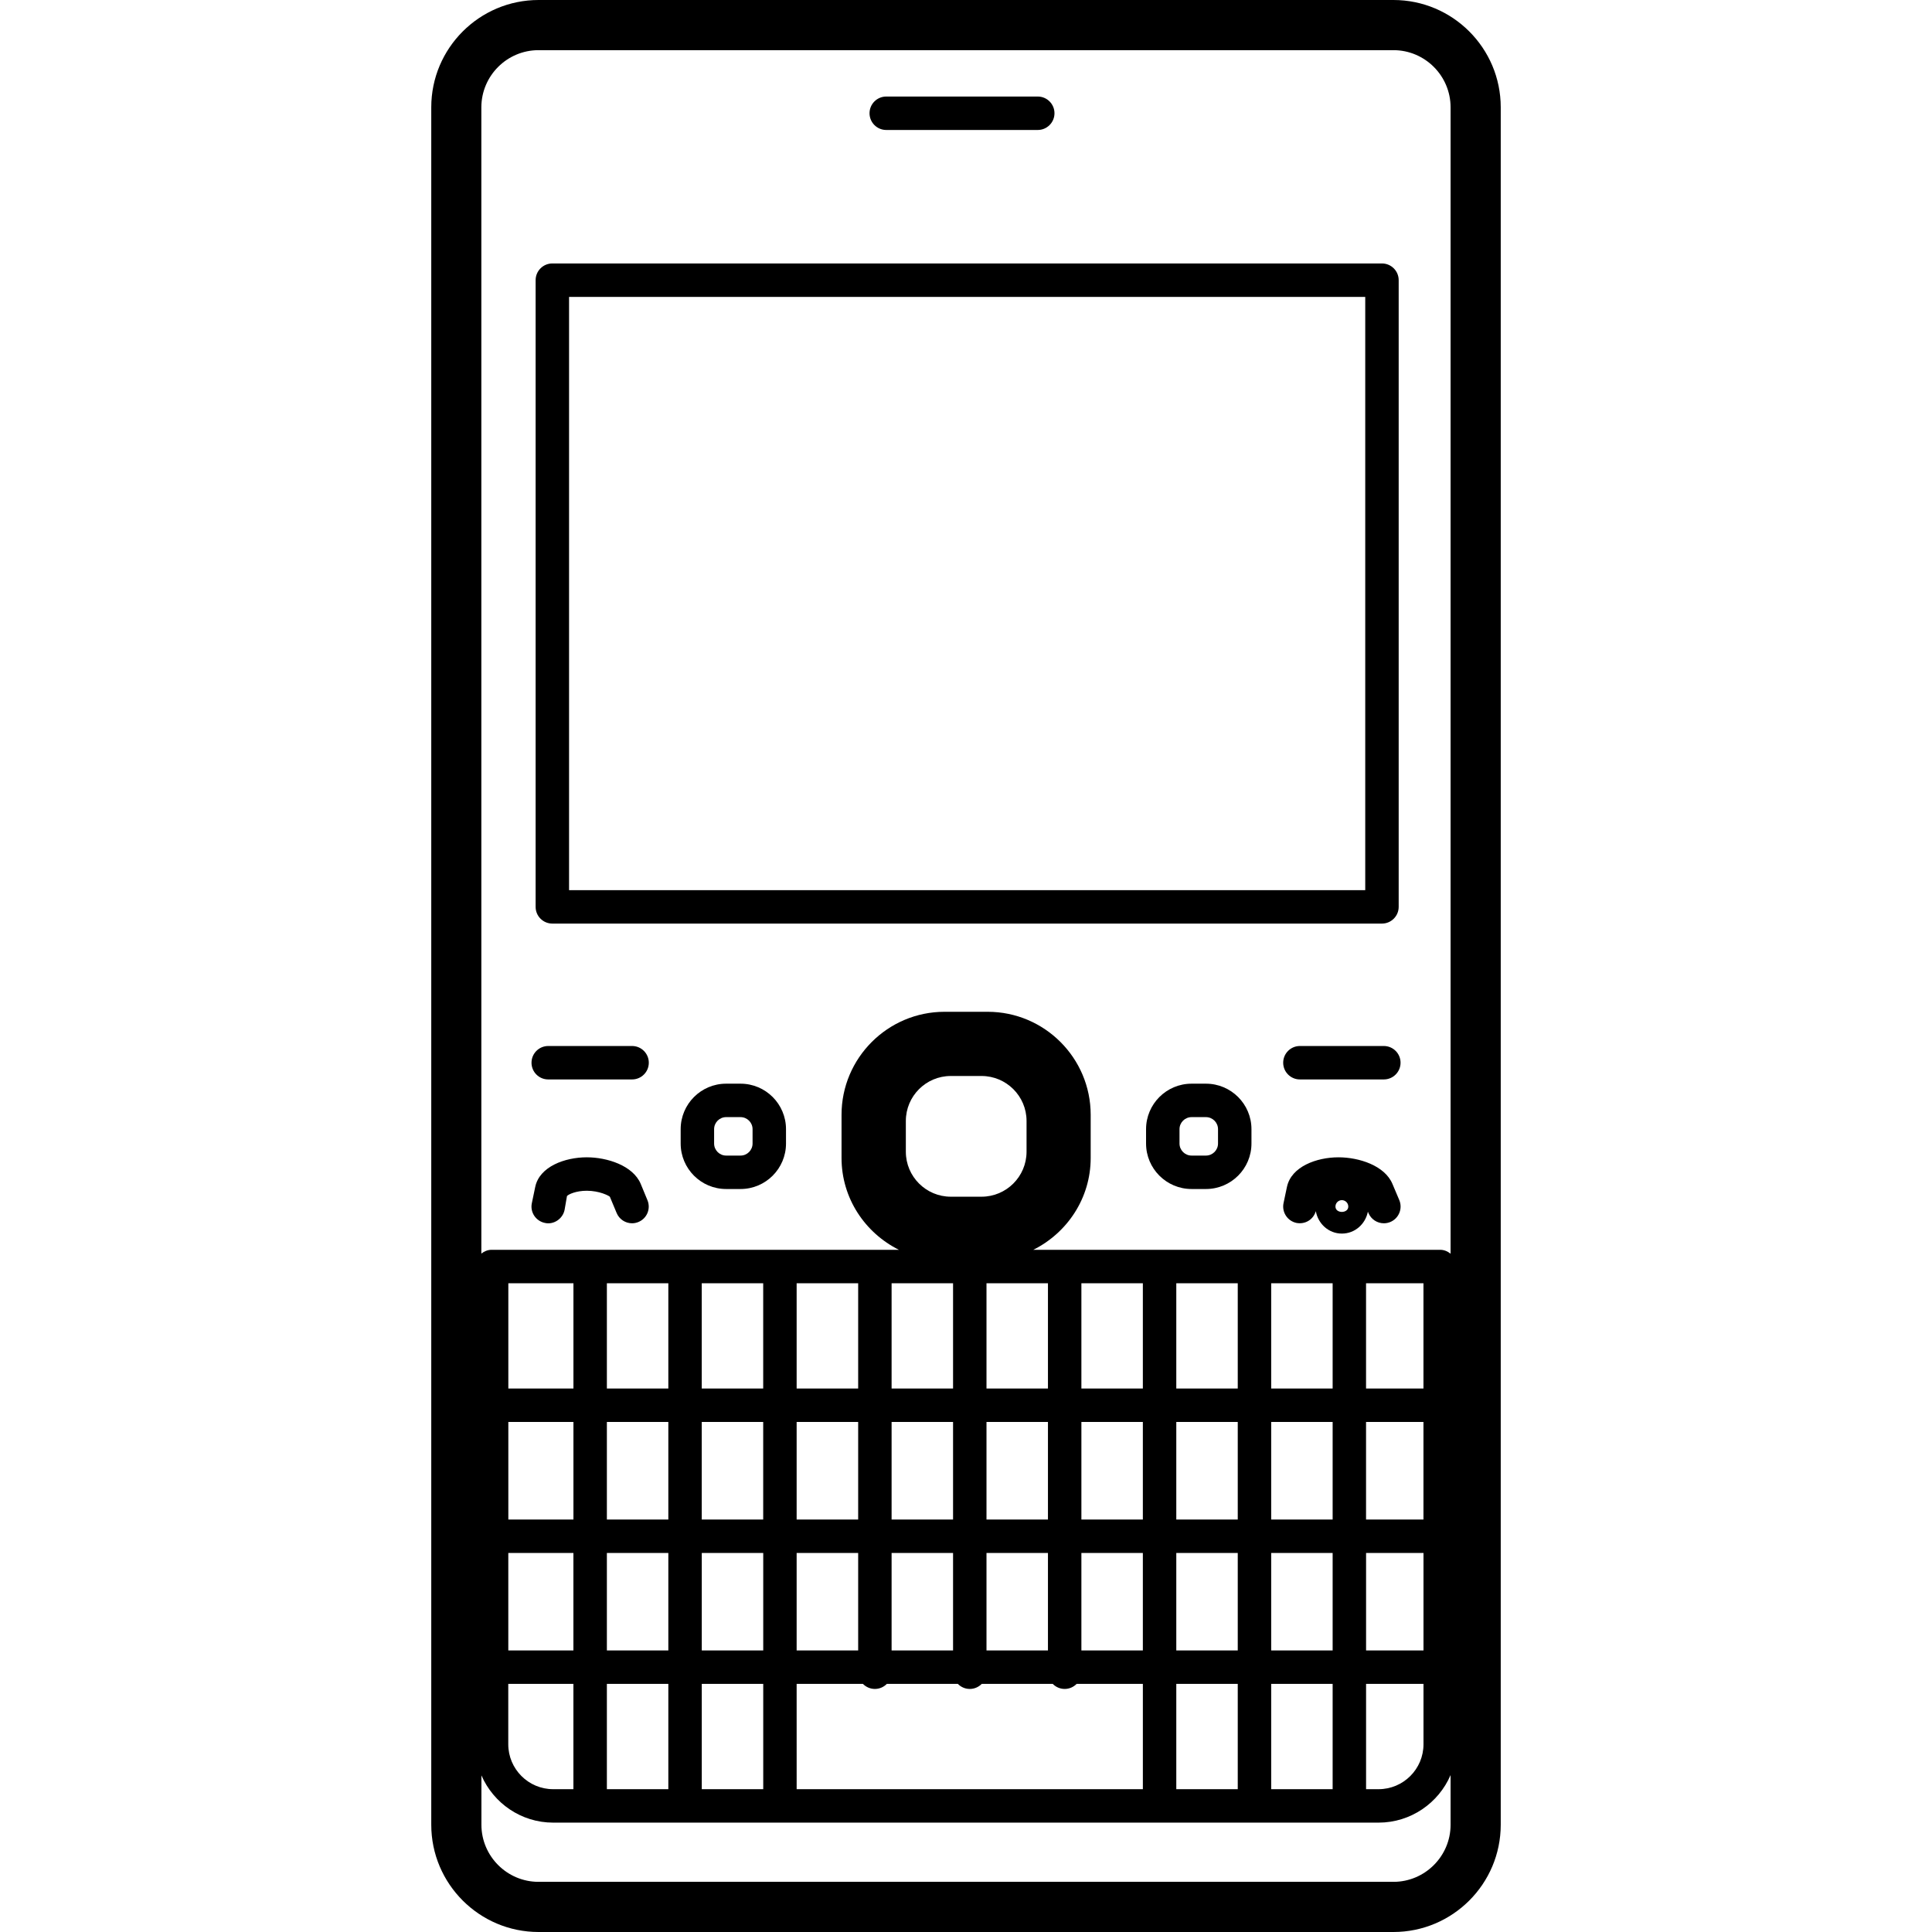 <?xml version="1.0" encoding="iso-8859-1"?>
<!-- Generator: Adobe Illustrator 16.0.0, SVG Export Plug-In . SVG Version: 6.00 Build 0)  -->
<!DOCTYPE svg PUBLIC "-//W3C//DTD SVG 1.1//EN" "http://www.w3.org/Graphics/SVG/1.1/DTD/svg11.dtd">
<svg version="1.1" id="Capa_1" xmlns="http://www.w3.org/2000/svg" xmlns:xlink="http://www.w3.org/1999/xlink" x="0px" y="0px"
	 width="552.512px" height="552.512px" viewBox="0 0 552.512 552.512" style="enable-background:new 0 0 552.512 552.512;"
	 xml:space="preserve">
<g>
	<g>
		<path d="M398.492,0H154.018c-16.916,0-30.686,13.76-30.686,30.686v491.149c0,16.916,13.77,30.677,30.686,30.677h244.474
			c16.926,0,30.688-13.761,30.688-30.677V30.686C429.18,13.76,415.418,0,398.492,0z M398.492,538.168H154.018
			c-9.008,0-16.342-7.335-16.342-16.333v-14.114c3.452,7.938,11.341,13.512,20.521,13.512h236.042
			c9.227,0,17.174-5.623,20.598-13.607v14.22C414.836,530.833,407.5,538.168,398.492,538.168z M154.018,14.344h244.474
			c9.008,0,16.344,7.334,16.344,16.342v327.85c-0.822-0.669-1.826-1.118-2.975-1.118h-25.98h-27.139h-27.139h-27.139h-8.961
			c9.678-4.829,16.41-14.736,16.41-26.269v-12.336c0-16.246-13.215-29.462-29.453-29.462h-12.344
			c-16.237,0-29.453,13.216-29.453,29.462v12.336c0,11.532,6.723,21.439,16.409,26.269h-6.885h-27.157h-27.139h-27.138h-28.181
			c-1.119,0-2.104,0.439-2.917,1.08V30.686C137.676,21.668,145,14.344,154.018,14.344z M191.13,366.98v30.103h-17.576V366.98H191.13
			z M218.259,366.98v30.103h-17.576V366.98H218.259z M245.417,366.98v30.103h-17.595V366.98H245.417z M272.555,366.98v30.103
			h-17.576V366.98H272.555z M326.832,366.98v30.103h-17.576V366.98H326.832z M353.971,366.98v30.103h-17.576V366.98H353.971z
			 M381.107,366.98v30.103h-17.574V366.98H381.107z M407.08,366.98v30.103h-16.418V366.98H407.08z M282.117,471.995v-27.884h17.576
			v27.884H282.117z M254.979,471.995v-27.884h17.576v27.884H254.979z M227.822,471.995v-27.884h17.595v27.884H227.822z
			 M407.08,434.549h-16.418v-27.903h16.418V434.549z M381.107,434.549h-17.574v-27.903h17.574V434.549z M353.971,434.549h-17.576
			v-27.903h17.576V434.549z M326.832,434.549h-17.576v-27.903h17.576V434.549z M299.693,434.549h-17.576v-27.903h17.576V434.549z
			 M272.555,434.549h-17.576v-27.903h17.576V434.549z M245.417,434.549h-17.595v-27.903h17.595V434.549z M218.259,434.549h-17.576
			v-27.903h17.576V434.549z M191.13,434.549h-17.576v-27.903h17.576V434.549z M163.992,434.549h-18.618v-27.903h18.618V434.549z
			 M145.364,444.111h18.618v27.884h-18.618V444.111z M173.554,444.111h17.576v27.884h-17.576V444.111z M200.693,444.111h17.576
			v27.884h-17.576V444.111z M309.256,444.111h17.576v27.884h-17.576V444.111z M336.395,444.111h17.576v27.884h-17.576V444.111z
			 M363.533,444.111h17.574v27.884h-17.574V444.111z M390.67,444.111h16.42v27.884h-16.42V444.111z M299.693,397.083h-17.576V366.98
			h17.576V397.083z M280.701,342.232h-8.796c-7.086,0-12.853-5.767-12.853-12.853v-8.816c0-7.086,5.757-12.852,12.853-12.852h8.796
			c7.096,0,12.871,5.766,12.871,12.852v8.816C293.564,336.466,287.797,342.232,280.701,342.232z M163.992,397.083h-18.618V366.98
			h18.618V397.083z M145.364,481.558h18.618v30.112h-5.795c-7.076,0-12.833-5.766-12.833-12.852v-17.261H145.364z M173.554,481.558
			h17.576v30.112h-17.576V481.558z M200.693,481.558h17.576v30.112h-17.576V481.558z M227.822,481.558h18.962
			c0.87,0.89,2.075,1.444,3.414,1.444s2.544-0.555,3.414-1.444h20.311c0.87,0.89,2.075,1.444,3.414,1.444
			c1.338,0,2.543-0.555,3.414-1.444h20.311c0.871,0.89,2.074,1.444,3.414,1.444c1.338,0,2.543-0.555,3.414-1.444h18.943v30.112
			h-99.01V481.558z M336.395,481.558h17.576v30.112h-17.576V481.558z M363.533,481.558h17.574v30.112h-17.574V481.558z
			 M390.67,481.558h16.42v17.261c0,7.086-5.756,12.852-12.852,12.852h-3.568V481.558L390.67,481.558z"/>
		<path d="M253.449,37.169h43.329c2.639,0,4.781-2.142,4.781-4.781s-2.143-4.781-4.781-4.781h-43.329
			c-2.639,0-4.781,2.142-4.781,4.781S250.81,37.169,253.449,37.169z"/>
		<path d="M157.958,264.126h237.255c2.639,0,4.781-2.142,4.781-4.781V80.124c0-2.639-2.143-4.781-4.781-4.781H157.958
			c-2.639,0-4.781,2.142-4.781,4.781v179.221C153.177,261.984,155.309,264.126,157.958,264.126z M162.739,84.905h227.692v169.658
			H162.739V84.905z"/>
		<path d="M211.785,309.911h-4.131c-7.172,0-12.996,5.833-12.996,13.005v4.112c0,7.172,5.824,13.005,12.996,13.005h4.131
			c7.172,0,12.996-5.833,12.996-13.005v-4.112C224.781,315.744,218.957,309.911,211.785,309.911z M215.218,327.028
			c0,1.893-1.54,3.442-3.433,3.442h-4.131c-1.894,0-3.433-1.55-3.433-3.442v-4.112c0-1.894,1.54-3.442,3.433-3.442h4.131
			c1.894,0,3.433,1.549,3.433,3.442V327.028L215.218,327.028z"/>
		<path d="M344.877,309.911h-4.113c-7.182,0-13.014,5.833-13.014,13.005v4.112c0,7.172,5.832,13.005,13.014,13.005h4.113
			c7.18,0,13.014-5.833,13.014-13.005v-4.112C357.891,315.744,352.057,309.911,344.877,309.911z M348.328,327.028
			c0,1.893-1.549,3.442-3.451,3.442h-4.113c-1.902,0-3.451-1.55-3.451-3.442v-4.112c0-1.894,1.549-3.442,3.451-3.442h4.113
			c1.902,0,3.451,1.549,3.451,3.442V327.028z"/>
		<path d="M156.782,308.696h23.982c2.64,0,4.781-2.142,4.781-4.781c0-2.639-2.142-4.781-4.781-4.781h-23.982
			c-2.639,0-4.781,2.143-4.781,4.781C152,306.555,154.133,308.696,156.782,308.696z"/>
		<path d="M395.748,299.134h-24.002c-2.639,0-4.781,2.143-4.781,4.781c0,2.64,2.143,4.781,4.781,4.781h24.002
			c2.641,0,4.781-2.142,4.781-4.781C400.529,301.276,398.389,299.134,395.748,299.134z"/>
		<path d="M183.212,338.521c-2.219-5.192-9.543-7.554-15.415-7.554c-6.235,0-13.502,2.639-14.727,8.443l-0.975,4.676
			c-0.545,2.582,1.128,5.106,3.72,5.643c2.458,0.593,5.116-1.129,5.642-3.72l0.689-3.969c0.459-0.517,2.639-1.511,5.651-1.511
			c3.624,0,6.292,1.405,6.607,1.712l1.941,4.646c0.765,1.837,2.543,2.945,4.408,2.945c0.612,0,1.243-0.124,1.836-0.373
			c2.438-1.013,3.586-3.806,2.563-6.244L183.212,338.521z"/>
		<path d="M398.197,338.551c-2.191-5.212-9.535-7.583-15.426-7.583c-6.234,0-13.502,2.639-14.734,8.481l-0.967,4.591
			c-0.555,2.591,1.09,5.125,3.672,5.689c2.562,0.487,4.857-0.995,5.557-3.356c0.65,3.604,3.662,6.406,7.449,6.406
			c3.748,0,6.732-2.725,7.439-6.263l0.162,0.392c0.775,1.826,2.543,2.926,4.408,2.926c0.621,0,1.252-0.124,1.855-0.372
			c2.43-1.023,3.576-3.825,2.553-6.264L398.197,338.551z M381.912,345.053c0-1.013,0.822-1.836,1.826-1.836
			c1.014,0,1.846,0.822,1.846,1.836C385.584,347.08,381.912,347.1,381.912,345.053z"/>
	</g>
</g>
<g>
</g>
<g>
</g>
<g>
</g>
<g>
</g>
<g>
</g>
<g>
</g>
<g>
</g>
<g>
</g>
<g>
</g>
<g>
</g>
<g>
</g>
<g>
</g>
<g>
</g>
<g>
</g>
<g>
</g>
</svg>
